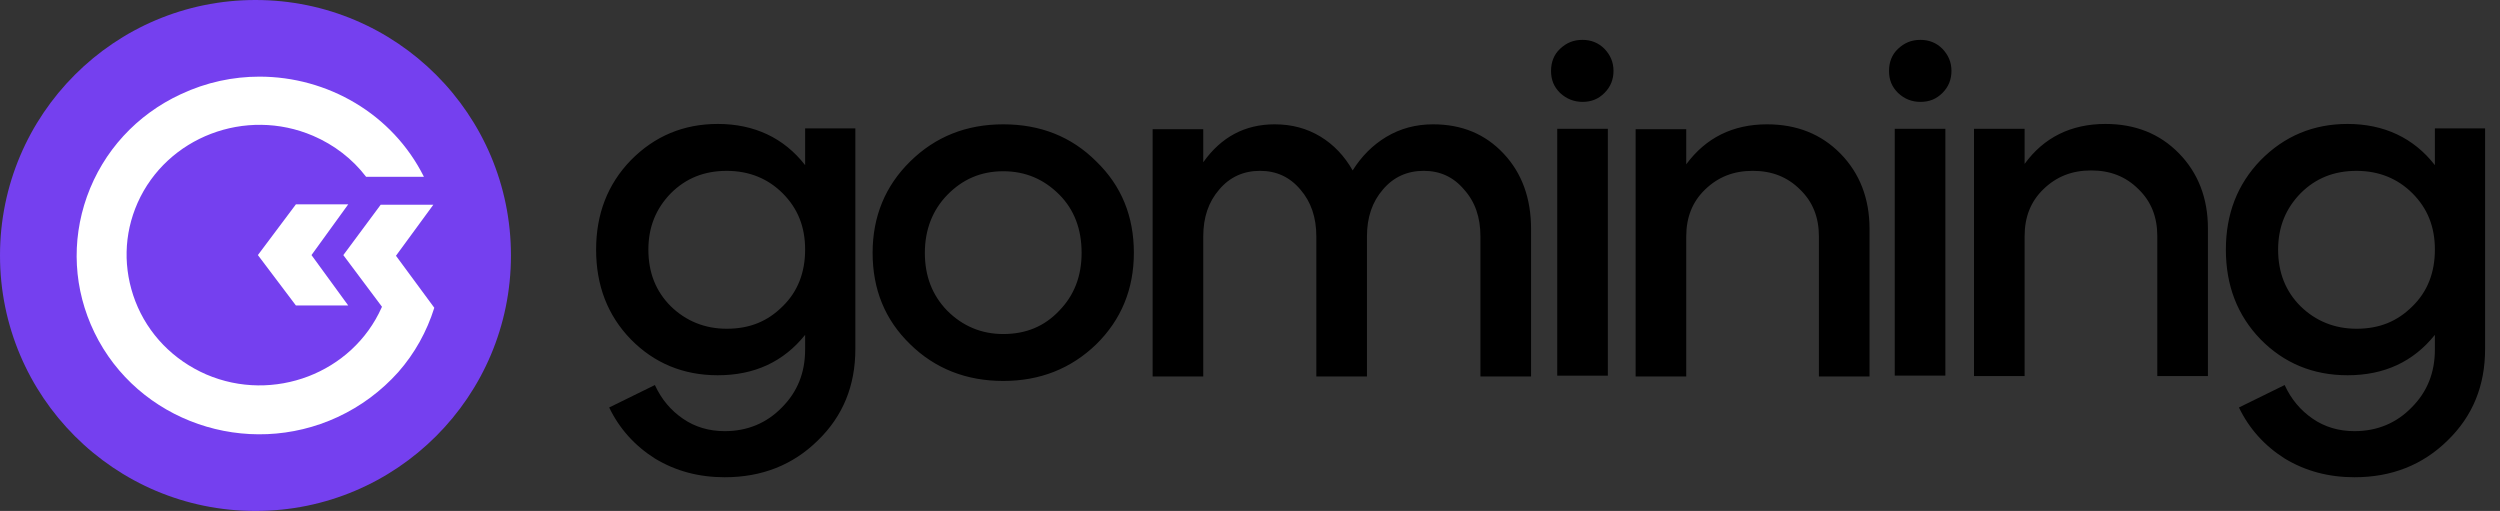 <svg fill="none" height="28" viewBox="0 0 137 28" width="137" xmlns="http://www.w3.org/2000/svg">
<rect x="0" y="0" width="137" height="28" fill="#333333" stroke="none"/>
<path clip-rule="evenodd" d="M86.719 5.583C87.212 5.583 87.592 5.427 87.927 5.091C88.263 4.756 88.42 4.354 88.42 3.884C88.42 3.392 88.241 3.012 87.927 2.677C87.592 2.342 87.189 2.185 86.719 2.185C86.227 2.185 85.847 2.342 85.489 2.677C85.153 2.99 84.997 3.415 84.997 3.884C84.997 4.376 85.153 4.756 85.489 5.091C85.847 5.427 86.272 5.583 86.719 5.583ZM54.977 6.813C57.013 6.813 58.713 7.484 60.078 8.848C61.465 10.189 62.136 11.866 62.136 13.855C62.136 15.845 61.442 17.522 60.078 18.864C58.691 20.205 56.99 20.876 54.977 20.876C52.964 20.876 51.241 20.205 49.877 18.864C48.49 17.522 47.819 15.845 47.819 13.855C47.819 11.866 48.512 10.189 49.877 8.848C51.264 7.484 52.964 6.813 54.977 6.813ZM54.977 18.305C56.23 18.305 57.237 17.88 58.042 17.03C58.87 16.181 59.272 15.13 59.272 13.855C59.272 12.559 58.87 11.486 58.042 10.658C57.214 9.831 56.208 9.384 54.977 9.384C53.747 9.384 52.74 9.831 51.912 10.681C51.107 11.508 50.682 12.581 50.682 13.855C50.682 15.13 51.085 16.181 51.912 17.03C52.74 17.858 53.769 18.305 54.977 18.305ZM82.403 8.423C81.397 7.35 80.121 6.813 78.533 6.813C77.594 6.813 76.743 7.037 75.96 7.506C75.222 7.953 74.618 8.557 74.126 9.339C73.679 8.557 73.097 7.931 72.359 7.484C71.621 7.037 70.793 6.813 69.853 6.813C68.22 6.813 66.923 7.506 65.938 8.892V7.081H63.164V20.63H65.938V12.961C65.938 11.91 66.229 11.061 66.811 10.39C67.392 9.697 68.153 9.362 69.048 9.362C69.943 9.362 70.681 9.697 71.263 10.39C71.844 11.061 72.135 11.91 72.135 12.961V20.63H74.909V12.961C74.909 11.91 75.2 11.061 75.781 10.39C76.363 9.697 77.124 9.362 78.019 9.362C78.913 9.362 79.652 9.697 80.233 10.39C80.837 11.061 81.128 11.91 81.128 12.961V20.63H83.902V12.536C83.902 10.882 83.41 9.496 82.403 8.423ZM85.336 7.06H88.11V20.586H85.336V7.06ZM96.835 6.813C98.468 6.813 99.81 7.35 100.862 8.423C101.913 9.496 102.45 10.882 102.45 12.536V20.63H99.676V12.961C99.676 11.91 99.341 11.061 98.647 10.39C97.954 9.697 97.103 9.362 96.052 9.362C95.001 9.362 94.15 9.697 93.435 10.39C92.741 11.061 92.406 11.91 92.406 12.961V20.63H89.632V7.081H92.406V9.004C93.479 7.551 94.956 6.813 96.835 6.813ZM106.448 5.091C106.113 5.427 105.732 5.583 105.24 5.583C104.77 5.583 104.368 5.427 104.01 5.091C103.674 4.756 103.518 4.376 103.518 3.884C103.518 3.415 103.674 2.99 104.01 2.677C104.368 2.342 104.748 2.185 105.24 2.185C105.71 2.185 106.113 2.342 106.448 2.677C106.761 3.012 106.94 3.392 106.94 3.884C106.94 4.354 106.784 4.756 106.448 5.091ZM106.606 7.058H103.832V20.584H106.606V7.058ZM119.405 8.401C118.354 7.328 117.012 6.792 115.379 6.792C113.499 6.792 112.001 7.53 110.949 8.983V7.06H108.175V20.608H110.949V12.94C110.949 11.889 111.285 11.04 111.978 10.369C112.694 9.676 113.544 9.34 114.596 9.34C115.647 9.34 116.497 9.676 117.191 10.369C117.884 11.04 118.22 11.889 118.22 12.94V20.608H120.994V12.515C120.994 10.861 120.457 9.475 119.405 8.401ZM133.432 7.06V9.05C132.268 7.552 130.635 6.792 128.644 6.792C126.765 6.792 125.177 7.462 123.879 8.782C122.604 10.101 121.978 11.733 121.978 13.678C121.978 15.645 122.604 17.277 123.879 18.596C125.154 19.893 126.743 20.564 128.644 20.564C130.658 20.564 132.246 19.826 133.432 18.35V19.155C133.432 20.43 133.007 21.48 132.156 22.33C131.329 23.18 130.277 23.627 129.025 23.627C128.174 23.627 127.391 23.403 126.72 22.934C126.072 22.486 125.557 21.883 125.199 21.1L122.694 22.33C123.253 23.493 124.103 24.432 125.199 25.125C126.34 25.818 127.615 26.153 129.025 26.153C131.06 26.153 132.76 25.482 134.125 24.141C135.512 22.799 136.183 21.123 136.183 19.133V7.038H133.432V7.06ZM132.201 16.785C131.373 17.613 130.389 18.015 129.136 18.015C127.928 18.015 126.899 17.59 126.072 16.785C125.244 15.958 124.841 14.93 124.841 13.678C124.841 12.426 125.266 11.42 126.072 10.592C126.899 9.765 127.906 9.363 129.136 9.363C130.367 9.363 131.396 9.788 132.201 10.592C133.029 11.42 133.432 12.426 133.432 13.678C133.432 14.93 133.029 15.981 132.201 16.785ZM44.121 9.05V7.06V7.038H46.873V19.133C46.873 21.123 46.201 22.799 44.814 24.141C43.45 25.482 41.749 26.153 39.714 26.153C38.304 26.153 37.029 25.818 35.888 25.125C34.792 24.432 33.942 23.493 33.383 22.33L35.888 21.1C36.246 21.883 36.761 22.486 37.41 22.934C38.081 23.403 38.864 23.627 39.714 23.627C40.967 23.627 42.018 23.18 42.846 22.33C43.696 21.48 44.121 20.43 44.121 19.155V18.35C42.935 19.826 41.347 20.564 39.334 20.564C37.432 20.564 35.844 19.893 34.569 18.596C33.293 17.277 32.667 15.645 32.667 13.678C32.667 11.733 33.293 10.101 34.569 8.782C35.866 7.462 37.454 6.792 39.334 6.792C41.325 6.792 42.958 7.552 44.121 9.05ZM39.826 18.015C41.078 18.015 42.063 17.613 42.89 16.785C43.718 15.981 44.121 14.93 44.121 13.678C44.121 12.426 43.718 11.42 42.89 10.592C42.085 9.788 41.056 9.363 39.826 9.363C38.595 9.363 37.589 9.765 36.761 10.592C35.956 11.42 35.531 12.426 35.531 13.678C35.531 14.93 35.933 15.958 36.761 16.785C37.589 17.59 38.618 18.015 39.826 18.015Z" fill="currentColor" fill-rule="evenodd"></path>
<ellipse cx="14" cy="14" fill="#7540EF" rx="14" ry="14"></ellipse>
<path clip-rule="evenodd" d="M9.91 5.162C11.317 4.503 12.777 4.2 14.22 4.2C17.942 4.2 21.503 6.231 23.23 9.687H20.061C19.313 8.707 18.316 7.941 17.158 7.442C13.454 5.857 9.145 7.514 7.542 11.112C6.776 12.84 6.741 14.746 7.417 16.509C8.112 18.309 9.501 19.734 11.3 20.518C14.986 22.103 19.313 20.446 20.915 16.848L20.933 16.812L18.814 13.98L20.862 11.219H23.747L21.699 14.016L23.8 16.866C23.391 18.166 22.732 19.36 21.824 20.393C20.898 21.426 19.776 22.263 18.511 22.851C13.525 25.167 7.542 23.101 5.174 18.22C4.034 15.868 3.892 13.232 4.764 10.774C5.655 8.28 7.489 6.284 9.91 5.162ZM16.215 11.199H19.082L17.07 13.978L19.082 16.739H16.215L14.132 13.978L16.215 11.199Z" fill="white" fill-rule="evenodd"></path>
</svg>